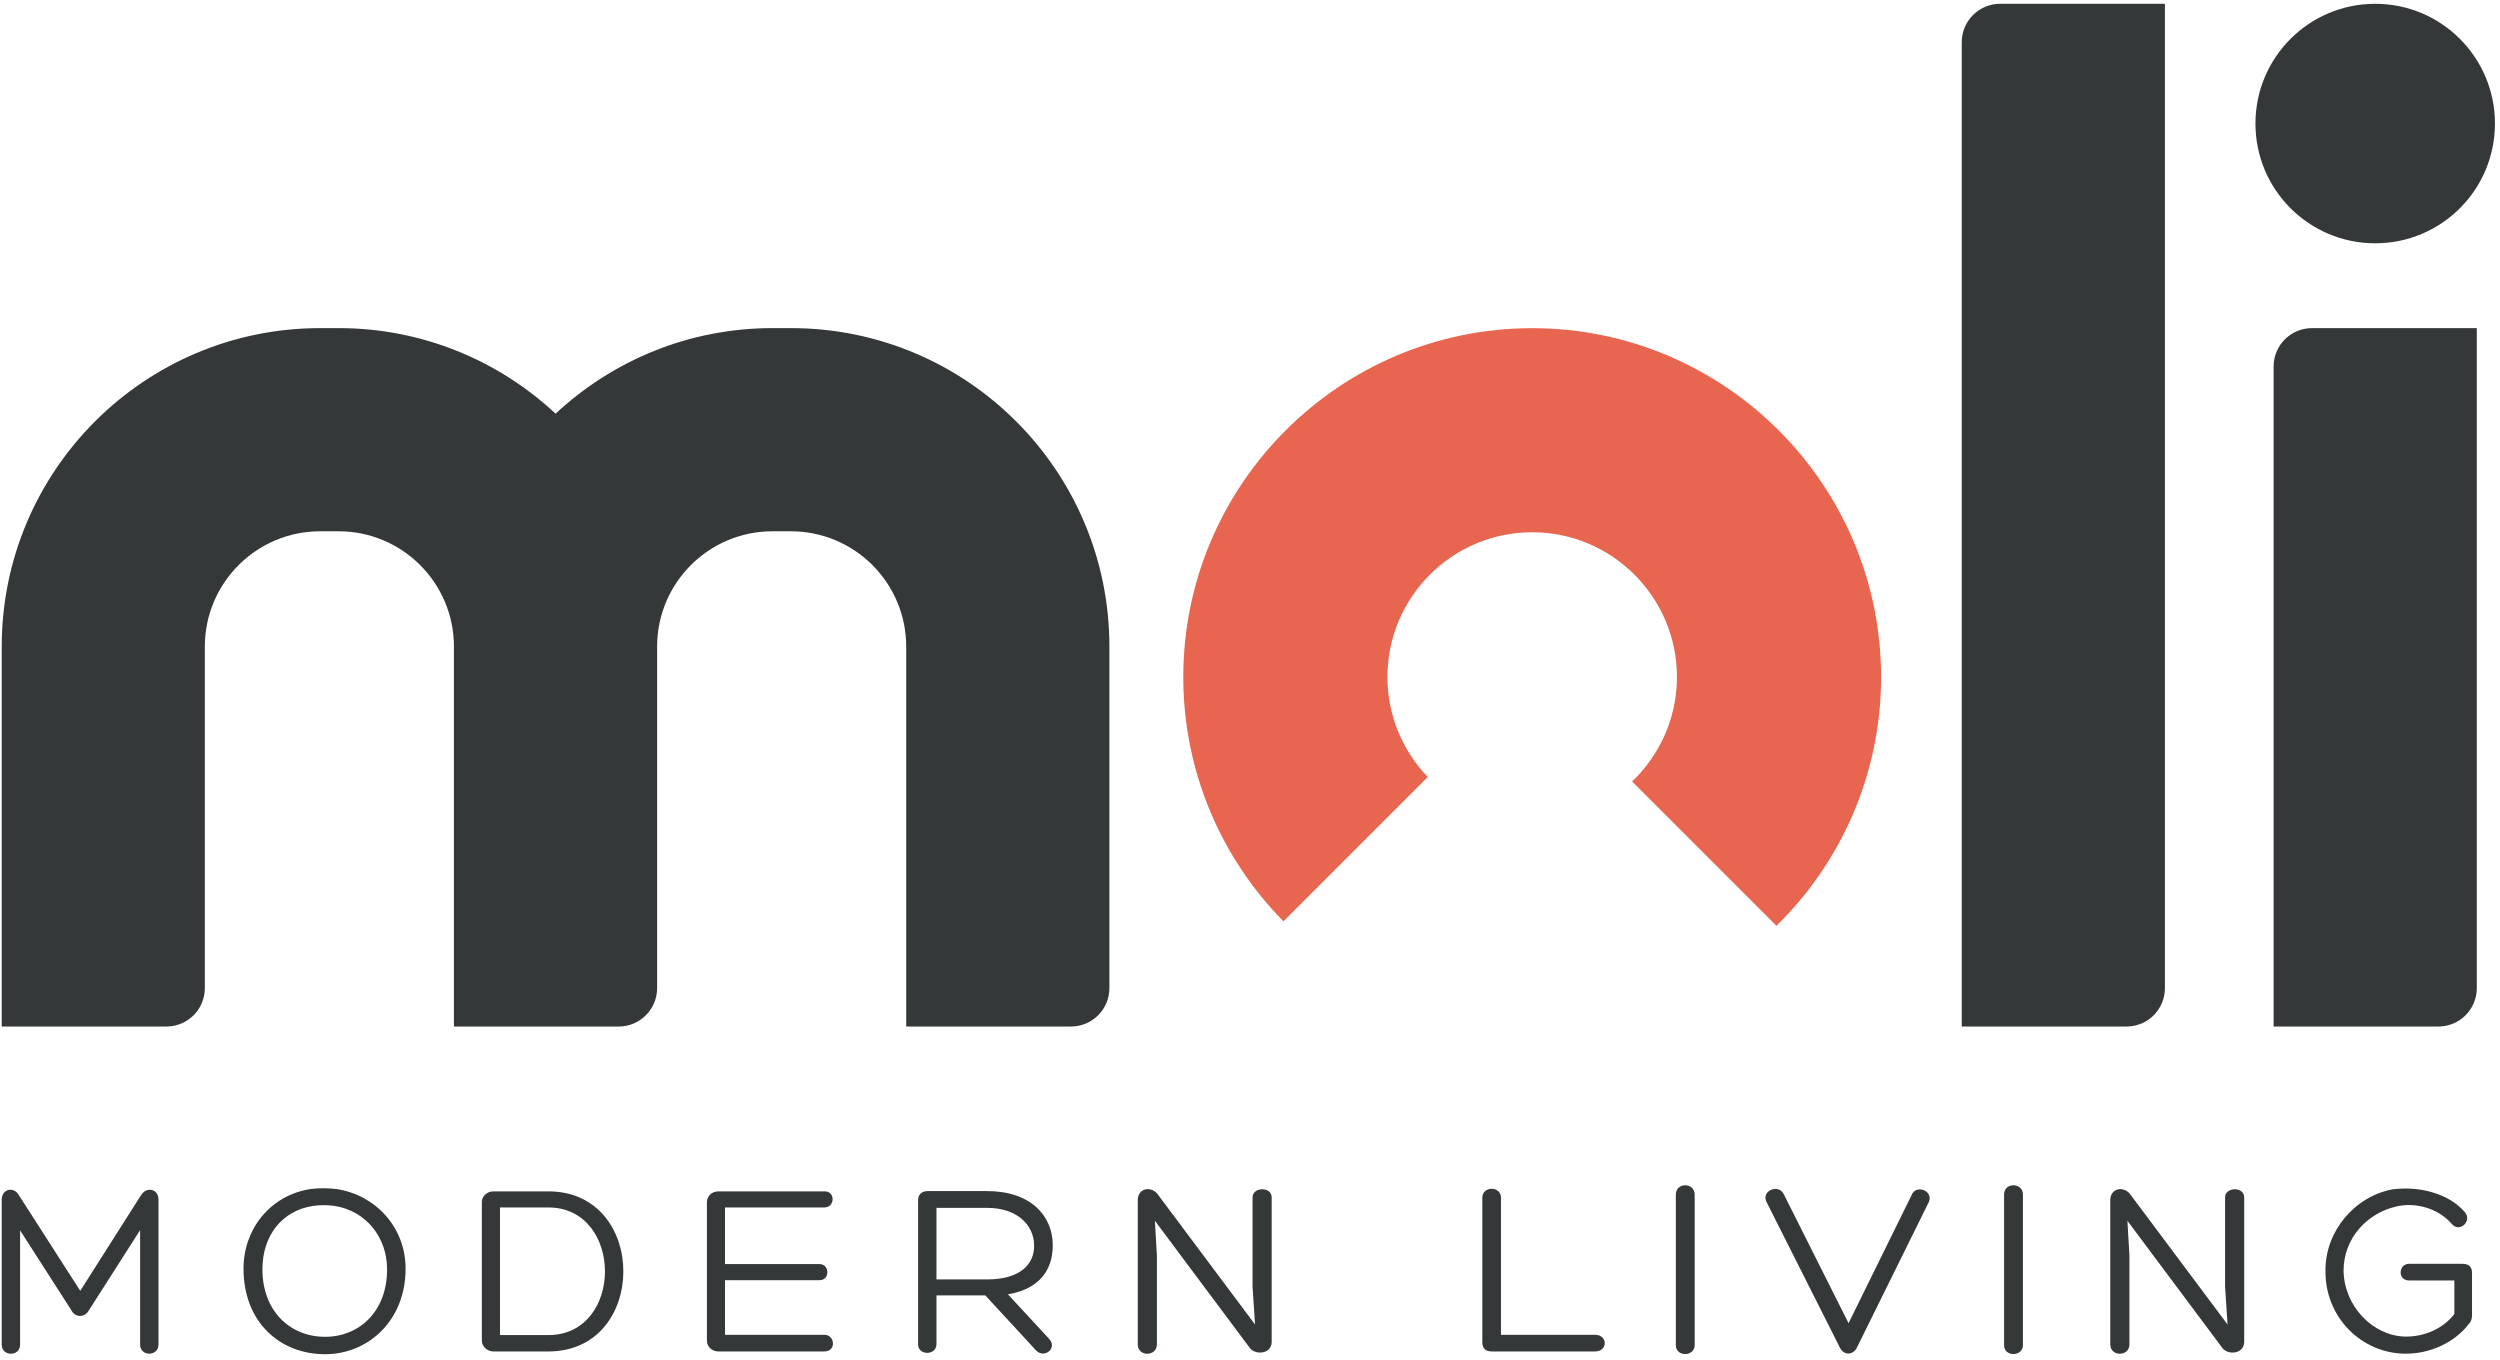 <?xml version="1.0" encoding="UTF-8"?>
<svg width="362px" height="197px" viewBox="0 0 362 197" version="1.1" xmlns="http://www.w3.org/2000/svg" xmlns:xlink="http://www.w3.org/1999/xlink">
    <!-- Generator: Sketch 52.6 (67491) - http://www.bohemiancoding.com/sketch -->
    <title>Moli_Logo_Black</title>
    <desc>Created with Sketch.</desc>
    <g id="Page-1" stroke="none" stroke-width="1" fill="none" fill-rule="evenodd">
        <g id="Moli_Logo_Black">
            <path d="M114.53,47.51 L111.86,47.51 C99.73,47.51 88.69,52.22 80.45,59.9 C72.21,52.22 61.17,47.51 49.04,47.51 L46.37,47.51 C20.9,47.51 0.25,68.16 0.25,93.63 L0.25,148.64 L24.1,148.64 C27.17,148.64 29.66,146.15 29.66,143.08 L29.66,93.63 C29.66,84.41 37.14,76.93 46.36,76.93 L49.03,76.93 C58.25,76.93 65.73,84.41 65.73,93.63 L65.73,148.64 L89.59,148.64 C92.66,148.64 95.15,146.15 95.15,143.08 L95.15,93.63 C95.15,84.41 102.63,76.93 111.85,76.93 L114.52,76.93 C123.74,76.93 131.22,84.41 131.22,93.63 L131.22,148.64 L155.08,148.64 C158.15,148.64 160.64,146.15 160.64,143.08 L160.64,93.63 C160.65,68.16 140,47.51 114.53,47.51" id="Path" fill="#343838"></path>
            <path d="M307.92,148.64 L284.06,148.64 L284.06,6.11 C284.06,3.04 286.55,0.55 289.62,0.55 L313.48,0.55 L313.48,143.08 C313.48,146.15 311,148.64 307.92,148.64" id="Path" fill="#343838"></path>
            <path d="M353.08,148.64 L329.22,148.64 L329.22,53.07 C329.22,50 331.71,47.51 334.78,47.51 L358.64,47.51 L358.64,143.08 C358.64,146.15 356.15,148.64 353.08,148.64" id="Path" fill="#343838"></path>
            <path d="M361.27,17.89 C361.27,27.47 353.51,35.23 343.93,35.23 C334.35,35.23 326.59,27.47 326.59,17.89 C326.59,8.31 334.35,0.55 343.93,0.55 C353.51,0.55 361.27,8.31 361.27,17.89" id="Path" fill="#343838"></path>
            <path d="M20.43,173.05 C21.27,171.74 22.95,172.18 22.95,173.71 L22.95,194.7 C22.95,196.45 20.29,196.45 20.29,194.7 L20.29,178.12 L12.86,189.75 C12.28,190.81 10.89,190.81 10.35,189.75 L2.91,178.16 L2.91,194.71 C2.91,196.46 0.25,196.46 0.25,194.71 L0.25,173.72 C0.25,172.15 2,171.75 2.73,173.06 L11.62,186.91 L20.43,173.05 Z" id="Path" fill="#343838"></path>
            <path d="M38,183.8 C38,189.78 41.94,193.57 47.08,193.57 C52,193.57 56.05,189.92 56.05,183.8 C56.05,179.1 52.95,175.34 48.47,174.62 C47.38,174.47 46.32,174.47 45.3,174.62 C40.88,175.31 38,178.85 38,183.8 M35.26,183.7 C35.26,177.98 39.12,173.09 44.92,172.18 C46.27,172 47.51,172.03 48.78,172.18 C54.39,173.05 58.73,177.72 58.73,183.7 C58.73,191.28 53.26,196.09 47.07,196.09 C40.51,196.09 35.26,191.42 35.26,183.7" id="Shape" fill="#343838" fill-rule="nonzero"></path>
            <path d="M72.4,193.32 L79.4,193.32 C84.87,193.32 87.6,188.69 87.6,184.1 C87.6,179.51 84.87,174.84 79.4,174.84 L72.4,174.84 L72.4,193.32 Z M71.45,195.69 C70.54,195.69 69.77,194.96 69.77,194.12 L69.77,174.04 C69.77,173.2 70.54,172.51 71.45,172.51 L79.4,172.51 C86.65,172.51 90.26,178.3 90.26,184.1 C90.26,189.9 86.65,195.69 79.4,195.69 L71.45,195.69 Z" id="Shape" fill="#343838" fill-rule="nonzero"></path>
            <path d="M104.98,193.28 L119.38,193.28 C120.91,193.28 121.13,195.69 119.38,195.69 L104.04,195.69 C103.02,195.69 102.36,194.96 102.36,194.09 L102.36,174.08 C102.36,173.24 103.02,172.51 104.04,172.51 L119.42,172.51 C120.99,172.51 120.91,174.84 119.38,174.84 L104.98,174.84 L104.98,183.04 L118.68,183.04 C120.14,183.04 120.21,185.37 118.68,185.37 L104.98,185.37 L104.98,193.28 Z" id="Path" fill="#343838"></path>
            <path d="M135.6,185.26 L142.96,185.26 C147.73,185.26 149.81,183.04 149.74,180.3 C149.7,177.31 147.19,174.9 142.96,174.9 L135.6,174.9 L135.6,185.26 Z M135.6,187.56 L135.6,194.63 C135.6,196.31 132.94,196.31 132.94,194.67 L132.94,173.75 C132.94,172.99 133.49,172.47 134.29,172.47 L142.93,172.47 C149.23,172.47 152.44,176.04 152.44,180.31 C152.44,183.99 150.43,186.65 145.95,187.42 L151.85,193.8 C153.24,195.19 151.23,196.79 150.03,195.55 L142.67,187.57 L135.6,187.57 L135.6,187.56 Z" id="Shape" fill="#343838" fill-rule="nonzero"></path>
            <path d="M181.37,173.38 C181.37,171.85 184.14,171.78 184.14,173.38 L184.14,194.3 C184.14,196.12 181.62,196.31 180.86,195.03 L167.23,176.77 L167.52,181.8 L167.52,194.67 C167.52,196.46 164.75,196.49 164.75,194.67 L164.75,173.79 C164.75,171.97 166.79,171.68 167.7,173.02 L181.73,191.79 L181.37,186.29 L181.37,173.38 Z" id="Path" fill="#343838"></path>
            <path d="M216.03,195.69 C215.05,195.69 214.64,195.22 214.64,194.34 L214.64,173.42 C214.64,171.71 217.34,171.71 217.34,173.42 L217.34,193.28 L230.97,193.28 C232.83,193.28 232.83,195.69 230.97,195.69 L216.03,195.69 Z" id="Path" fill="#343838"></path>
            <path d="M242.66,172.98 C242.66,171.16 245.39,171.19 245.39,172.98 L245.39,194.78 C245.39,196.46 242.66,196.53 242.66,194.78 L242.66,172.98 Z" id="Path" fill="#343838"></path>
            <path d="M255.75,173.96 C255.06,172.39 257.57,171.37 258.3,172.94 L267.67,191.6 L276.82,173.01 C277.4,171.52 279.88,172.32 279.34,173.96 L268.84,195.21 C268.33,196.16 267.02,196.38 266.4,195.1 L255.75,173.96 Z" id="Path" fill="#343838"></path>
            <path d="M290.19,172.98 C290.19,171.16 292.92,171.19 292.92,172.98 L292.92,194.78 C292.92,196.46 290.19,196.53 290.19,194.78 L290.19,172.98 Z" id="Path" fill="#343838"></path>
            <path d="M322.19,173.38 C322.19,171.85 324.96,171.78 324.96,173.38 L324.96,194.3 C324.96,196.12 322.44,196.31 321.68,195.03 L308.05,176.77 L308.34,181.8 L308.34,194.67 C308.34,196.46 305.57,196.49 305.57,194.67 L305.57,173.79 C305.57,171.97 307.61,171.68 308.52,173.02 L322.55,191.79 L322.19,186.29 L322.19,173.38 Z" id="Path" fill="#343838"></path>
            <path d="M357.54,191.64 C355.39,194.48 351.78,196.05 348.25,196.01 C341.98,195.97 336.59,190.76 336.73,183.87 C336.73,178.33 340.88,173.26 346.46,172.21 C347.01,172.14 347.7,172.1 348.35,172.1 C351.52,172.1 354.91,173.19 356.92,175.53 C358.01,176.81 356.15,178.55 355.03,177.24 C352.99,174.87 349.6,174.03 346.86,174.73 C342.85,175.68 339.35,179.21 339.35,183.99 C339.42,189.13 343.58,193.43 348.28,193.54 C350.98,193.58 353.78,192.41 355.39,190.26 L355.39,185.41 L348.83,185.41 C347.12,185.41 347.3,183 348.83,183 L356.56,183 C357.62,183 357.95,183.55 357.95,184.35 L357.95,190.44 C357.94,190.84 357.87,191.31 357.54,191.64" id="Path" fill="#343838"></path>
            <path d="M200.9,98.03 C200.9,86.47 210.3,77.07 221.86,77.07 C233.42,77.07 242.82,86.47 242.82,98.03 C242.82,103.98 240.32,109.34 236.33,113.16 L257.23,134.06 C266.57,124.89 272.38,112.13 272.38,98.04 C272.38,70.18 249.72,47.52 221.86,47.52 C194,47.52 171.34,70.18 171.34,98.04 C171.34,111.8 176.88,124.29 185.84,133.41 L206.74,112.51 C203.13,108.74 200.9,103.64 200.9,98.03" id="Path" fill="#E8654F"></path>
        </g>
    </g>
</svg>
